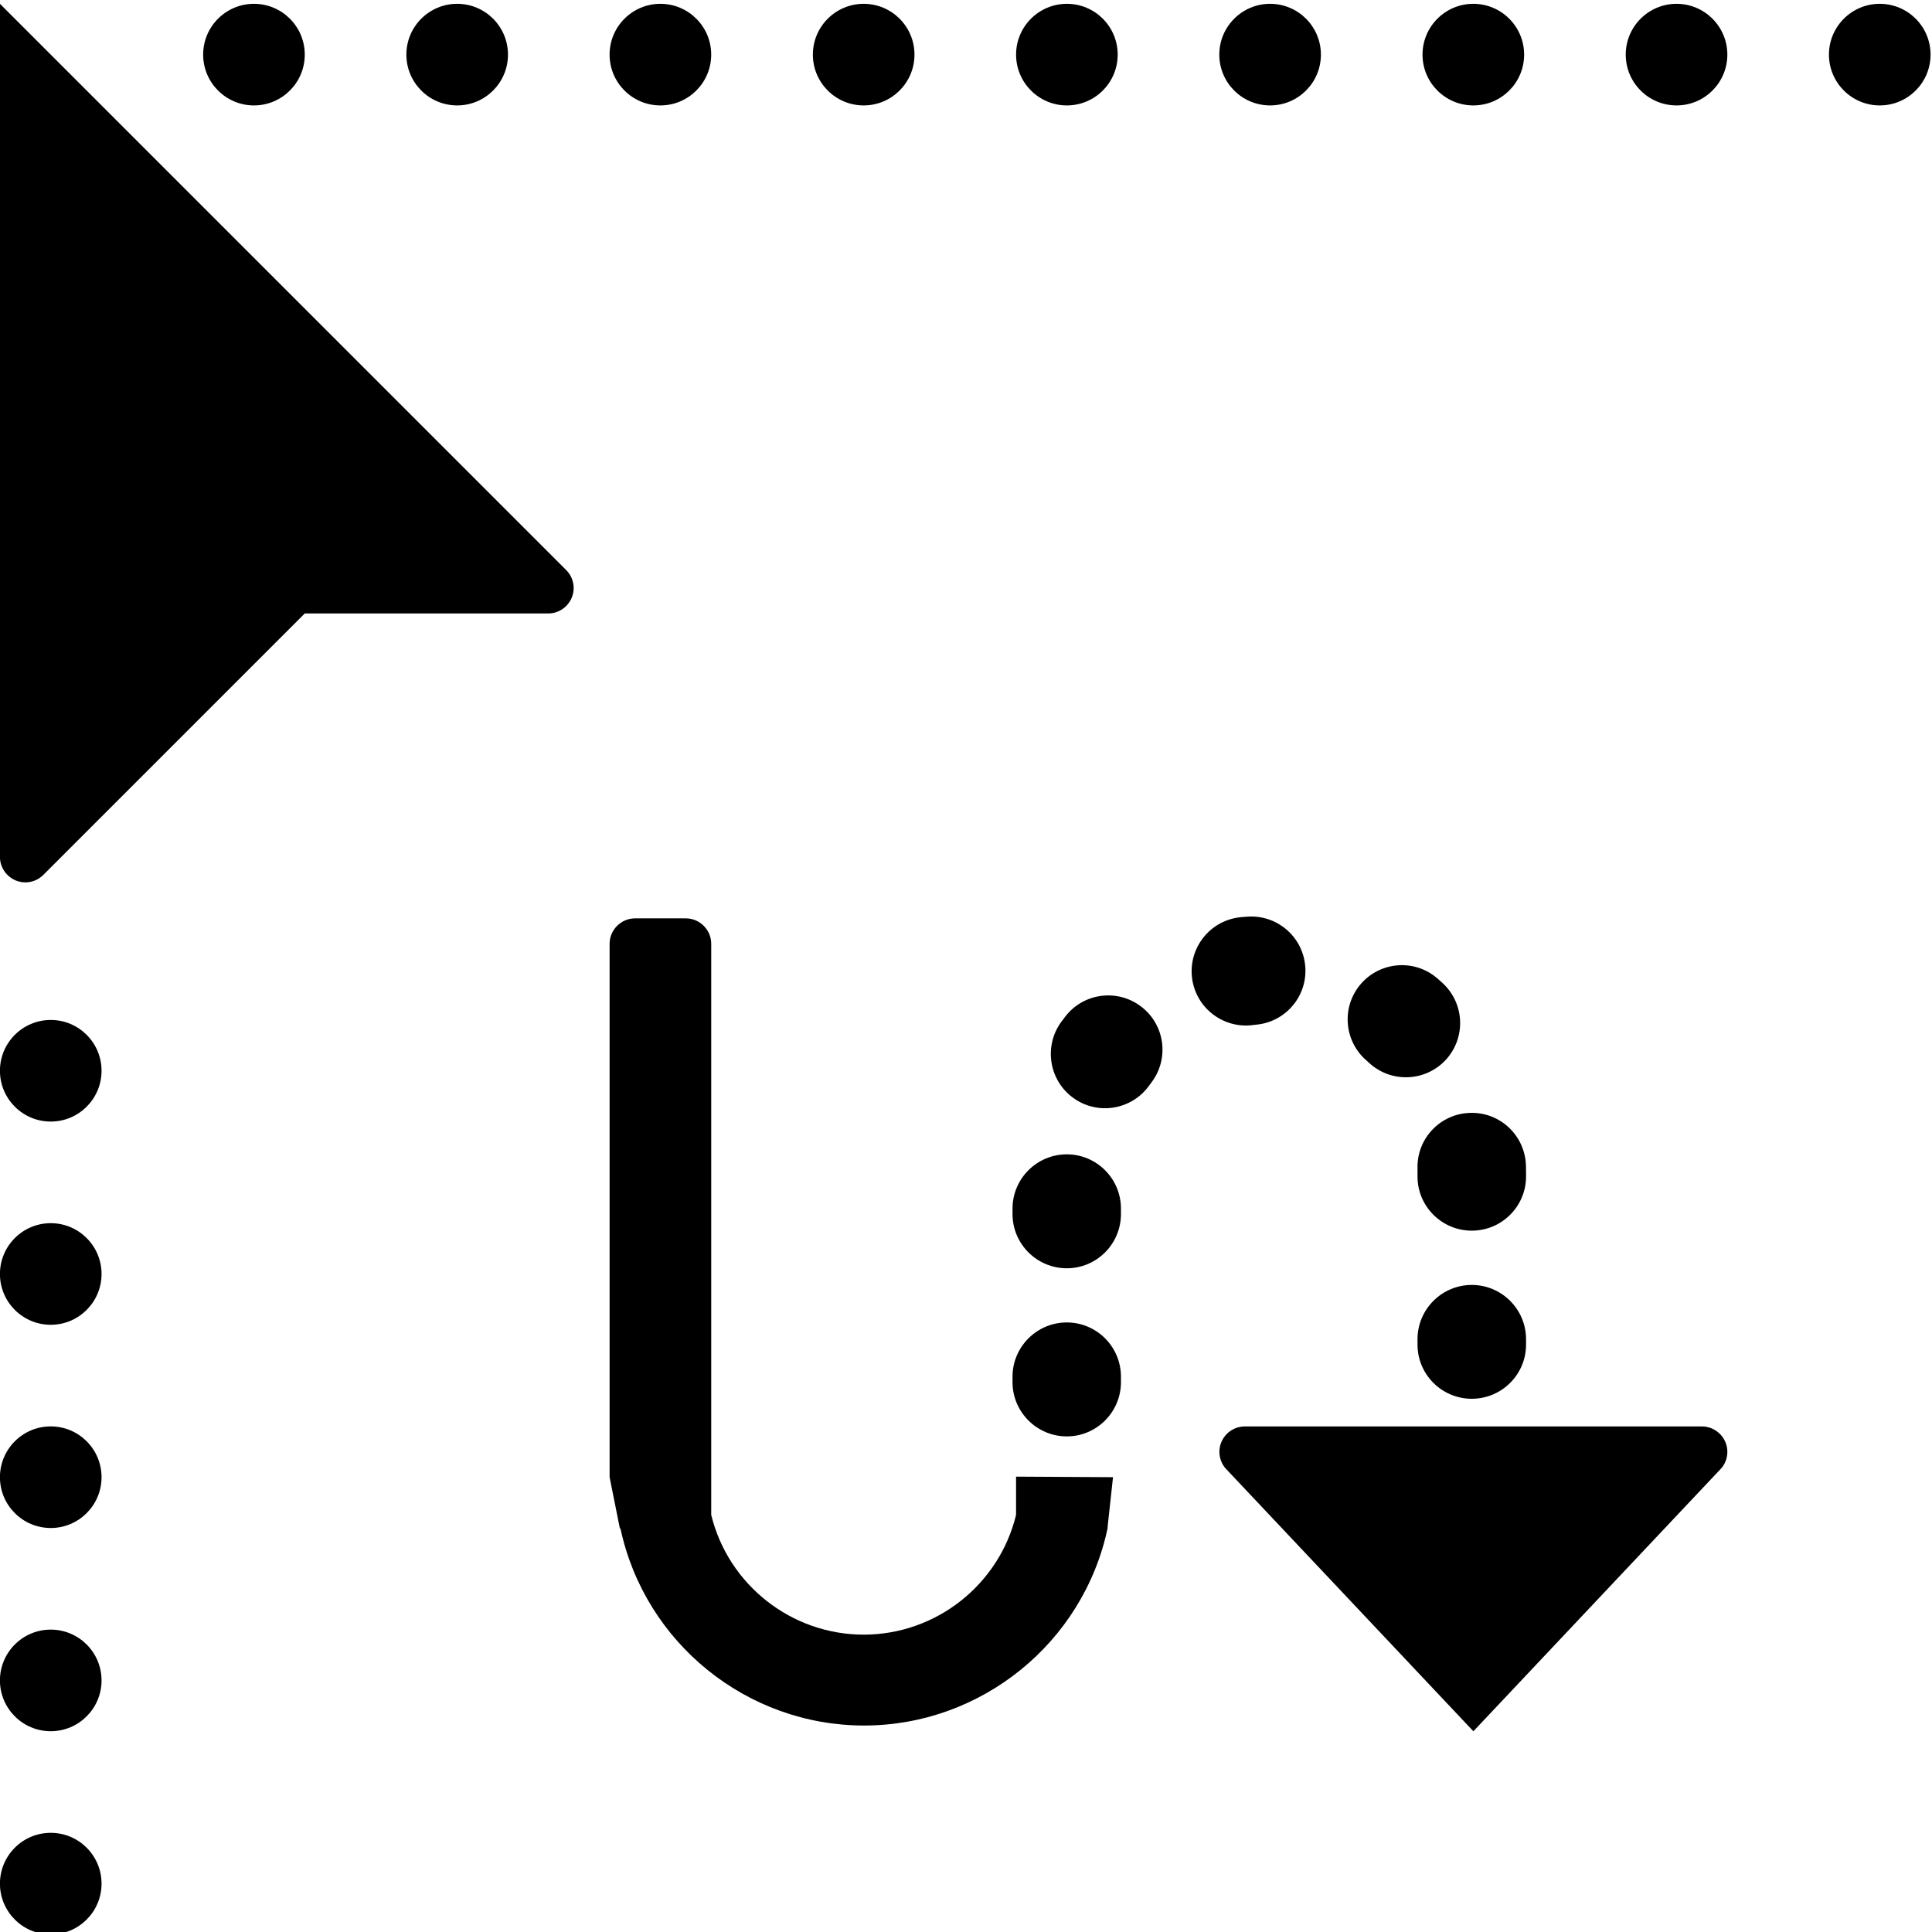 <?xml version="1.0" encoding="UTF-8" standalone="no"?>
<!DOCTYPE svg PUBLIC "-//W3C//DTD SVG 1.1//EN" "http://www.w3.org/Graphics/SVG/1.1/DTD/svg11.dtd">
<svg width="100%" height="100%" viewBox="0 0 13 13" version="1.1" xmlns="http://www.w3.org/2000/svg" xmlns:xlink="http://www.w3.org/1999/xlink" xml:space="preserve" xmlns:serif="http://www.serif.com/" style="fill-rule:evenodd;clip-rule:evenodd;stroke-linejoin:round;stroke-miterlimit:2;">
    <g transform="matrix(0.43,3.42114e-49,-3.42114e-49,0.43,-0.347,-0.775)">
        <g transform="matrix(0.795,-6.32427e-49,6.32427e-49,0.795,-0.784,0.272)">
            <path d="M2,2L13.146,13.146C13.24,13.24 13.293,13.367 13.293,13.5C13.293,13.774 13.067,14 12.793,14L8,14L2.854,19.146C2.76,19.24 2.633,19.293 2.5,19.293C2.226,19.293 2,19.067 2,18.793L2,2Z" style="fill-rule:nonzero;"/>
        </g>
        <g transform="matrix(-0.795,6.08759e-16,-6.08759e-16,-0.795,10.346,5.042)">
            <path d="M8,3C8,2.448 7.552,2 7,2C6.448,2 6,2.448 6,3C6,3.552 6.448,4 7,4C7.552,4 8,3.552 8,3Z"/>
        </g>
        <g transform="matrix(-0.795,6.08759e-16,-6.08759e-16,-0.795,16.706,5.042)">
            <path d="M12,3C12,2.448 11.552,2 11,2C10.448,2 10,2.448 10,3C10,3.552 10.448,4 11,4C11.552,4 12,3.552 12,3Z"/>
        </g>
        <g transform="matrix(-0.795,6.08759e-16,-6.08759e-16,-0.795,23.066,5.042)">
            <path d="M16,3C16,2.448 15.552,2 15,2C14.448,2 14,2.448 14,3C14,3.552 14.448,4 15,4C15.552,4 16,3.552 16,3Z"/>
        </g>
        <g transform="matrix(-0.795,6.08759e-16,-6.08759e-16,-0.795,29.427,5.042)">
            <path d="M20,3C20,2.448 19.552,2 19,2C18.448,2 18,2.448 18,3C18,3.552 18.448,4 19,4C19.552,4 20,3.552 20,3Z"/>
        </g>
        <g transform="matrix(-0.795,6.08759e-16,-6.08759e-16,-0.795,35.787,5.042)">
            <path d="M24,3C24,2.448 23.552,2 23,2C22.448,2 22,2.448 22,3C22,3.552 22.448,4 23,4C23.552,4 24,3.552 24,3Z"/>
        </g>
        <g transform="matrix(-0.795,6.08759e-16,-6.08759e-16,-0.795,42.147,5.042)">
            <path d="M28,3C28,2.448 27.552,2 27,2C26.448,2 26,2.448 26,3C26,3.552 26.448,4 27,4C27.552,4 28,3.552 28,3Z"/>
        </g>
        <g transform="matrix(-0.795,6.08759e-16,-6.08759e-16,-0.795,48.507,5.042)">
            <path d="M32,3C32,2.448 31.552,2 31,2C30.448,2 30,2.448 30,3C30,3.552 30.448,4 31,4C31.552,4 32,3.552 32,3Z"/>
        </g>
        <g transform="matrix(-0.795,6.08759e-16,-6.08759e-16,-0.795,54.867,5.042)">
            <path d="M36,3C36,2.448 35.552,2 35,2C34.448,2 34,2.448 34,3C34,3.552 34.448,4 35,4C35.552,4 36,3.552 36,3Z"/>
        </g>
        <g transform="matrix(-0.795,6.08759e-16,-6.08759e-16,-0.795,61.227,5.042)">
            <path d="M40,3C40,2.448 39.552,2 39,2C38.448,2 38,2.448 38,3C38,3.552 38.448,4 39,4C39.552,4 40,3.552 40,3Z"/>
        </g>
        <g transform="matrix(-0.795,6.08759e-16,-6.08759e-16,-0.795,3.986,62.283)">
            <path d="M4,39C4,38.448 3.552,38 3,38C2.448,38 2,38.448 2,39C2,39.552 2.448,40 3,40C3.552,40 4,39.552 4,39Z"/>
        </g>
        <g transform="matrix(-0.795,6.08759e-16,-6.08759e-16,-0.795,3.986,55.923)">
            <path d="M4,35C4,34.448 3.552,34 3,34C2.448,34 2,34.448 2,35C2,35.552 2.448,36 3,36C3.552,36 4,35.552 4,35Z"/>
        </g>
        <g transform="matrix(-0.795,6.08759e-16,-6.08759e-16,-0.795,3.986,49.563)">
            <path d="M4,31C4,30.448 3.552,30 3,30C2.448,30 2,30.448 2,31C2,31.552 2.448,32 3,32C3.552,32 4,31.552 4,31Z"/>
        </g>
        <g transform="matrix(-0.795,6.08759e-16,-6.08759e-16,-0.795,3.986,43.203)">
            <path d="M4,27C4,26.448 3.552,26 3,26C2.448,26 2,26.448 2,27C2,27.552 2.448,28 3,28C3.552,28 4,27.552 4,27Z"/>
        </g>
        <g transform="matrix(-0.795,6.08759e-16,-6.08759e-16,-0.795,3.986,36.843)">
            <path d="M4,23C4,22.448 3.552,22 3,22C2.448,22 2,22.448 2,23C2,23.552 2.448,24 3,24C3.552,24 4,23.552 4,23Z"/>
        </g>
        <g transform="matrix(1.63,-1.29667e-48,1.49124e-48,1.875,1.321,-0.028)">
            <path d="M9.405,12.466L9.405,12.511C9.405,12.761 9.639,12.964 9.926,12.964C10.213,12.964 10.446,12.761 10.446,12.511L10.446,12.466C10.446,12.216 10.213,12.013 9.926,12.013C9.639,12.013 9.405,12.216 9.405,12.466ZM14.335,12.198L14.335,12.153C14.335,11.903 14.101,11.7 13.814,11.7C13.527,11.7 13.293,11.903 13.293,12.153L13.293,12.198C13.293,12.448 13.527,12.65 13.814,12.65C14.101,12.65 14.335,12.448 14.335,12.198ZM9.405,11.063L9.405,11.108C9.405,11.358 9.639,11.561 9.926,11.561C10.213,11.561 10.446,11.358 10.446,11.108L10.446,11.063C10.446,10.813 10.213,10.61 9.926,10.61C9.639,10.61 9.405,10.813 9.405,11.063ZM13.293,10.728L13.293,10.795C13.293,11.045 13.527,11.247 13.814,11.247C14.101,11.247 14.335,11.045 14.335,10.795L14.335,10.761C14.335,10.742 14.334,10.723 14.334,10.704C14.326,10.454 14.087,10.257 13.8,10.264C13.512,10.27 13.285,10.478 13.293,10.728ZM9.911,9.461C9.897,9.477 9.884,9.492 9.871,9.507C9.703,9.71 9.756,9.993 9.988,10.139C10.221,10.286 10.547,10.24 10.715,10.038C10.723,10.029 10.73,10.02 10.738,10.011C10.912,9.813 10.869,9.528 10.64,9.377C10.412,9.225 10.085,9.263 9.911,9.461ZM13.533,9.18C13.517,9.167 13.5,9.155 13.484,9.142C13.267,8.978 12.938,8.999 12.75,9.187C12.561,9.376 12.585,9.662 12.802,9.826C12.811,9.833 12.821,9.84 12.83,9.848C13.042,10.017 13.372,10.004 13.566,9.82C13.76,9.635 13.745,9.349 13.533,9.18ZM11.651,8.627C11.629,8.628 11.607,8.63 11.585,8.632C11.3,8.661 11.095,8.886 11.128,9.134C11.161,9.382 11.419,9.56 11.705,9.532C11.717,9.53 11.73,9.529 11.743,9.528C12.029,9.506 12.241,9.286 12.215,9.038C12.19,8.789 11.937,8.605 11.651,8.627Z"/>
        </g>
        <g transform="matrix(1.697,-1.3499e-48,1.3499e-48,1.697,0.541,1.584)">
            <path d="M11.635,13.282L15.851,13.282C15.979,13.282 16.085,13.388 16.085,13.516C16.085,13.571 16.066,13.624 16.031,13.666L13.743,16.093L11.455,13.666C11.42,13.624 11.401,13.571 11.401,13.516C11.401,13.388 11.506,13.282 11.635,13.282ZM9.526,13.745L10.42,13.75L10.37,14.21L10.37,14.221C10.146,15.278 9.204,16.04 8.124,16.04C7.046,16.04 6.106,15.281 5.879,14.227L5.872,14.219L5.778,13.75L5.778,8.831C5.778,8.703 5.884,8.597 6.013,8.597L6.481,8.597C6.609,8.597 6.715,8.703 6.715,8.831L6.715,14.098C6.873,14.744 7.456,15.202 8.121,15.202C8.786,15.202 9.369,14.744 9.526,14.098L9.526,13.745Z" style="fill-rule:nonzero;"/>
        </g>
    </g>
</svg>
